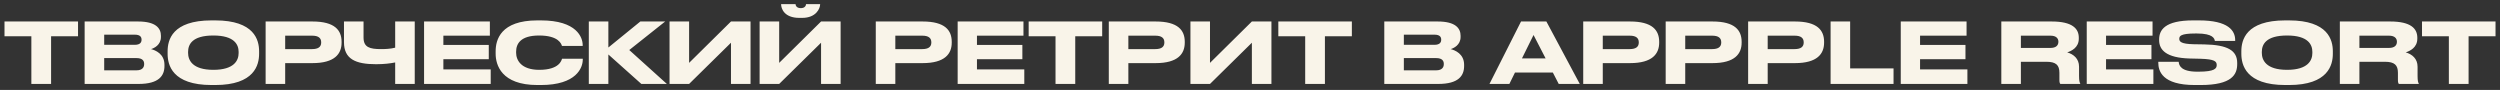 <?xml version="1.0" encoding="UTF-8"?> <svg xmlns="http://www.w3.org/2000/svg" width="417" height="15" viewBox="0 0 417 15" fill="none"><rect x="0" y="0" width="417" height="15" fill="#333333" stroke="none"/><path d="M5.231 14V6.048H0.751V3.584H13.015V6.048H8.521V14H5.231ZM14.118 14V3.584H23.036C26.018 3.584 26.844 4.732 26.844 5.964V6.16C26.844 7.518 25.696 8.036 25.192 8.19C25.906 8.372 27.432 8.974 27.432 10.808V11.004C27.432 12.642 26.494 14 23.12 14H14.118ZM22.476 5.782H17.38V7.476H22.476C23.386 7.476 23.61 7.056 23.61 6.636V6.608C23.61 6.174 23.386 5.782 22.476 5.782ZM22.756 9.688H17.38V11.732H22.756C23.834 11.732 24.044 11.13 24.044 10.71V10.654C24.044 10.206 23.834 9.688 22.756 9.688ZM35.294 3.402H35.896C42.448 3.402 43.218 6.692 43.218 8.554V8.974C43.218 10.808 42.462 14.182 35.896 14.182H35.294C28.7 14.182 27.958 10.808 27.958 8.974V8.554C27.958 6.692 28.7 3.402 35.294 3.402ZM39.802 8.848V8.652C39.802 7.462 39.116 5.922 35.588 5.922C32.004 5.922 31.374 7.462 31.374 8.652V8.82C31.374 10.01 32.06 11.648 35.588 11.648C39.088 11.648 39.802 10.052 39.802 8.848ZM52.118 10.528H47.568V14H44.306V3.584H52.118C55.87 3.584 56.976 5.068 56.976 6.972V7.112C56.976 8.974 55.842 10.528 52.118 10.528ZM47.568 5.95V8.19H52.062C53.084 8.19 53.574 7.812 53.574 7.098V7.056C53.574 6.342 53.112 5.95 52.062 5.95H47.568ZM65.916 14V10.416C65.076 10.584 64.082 10.71 62.724 10.71C59.294 10.71 57.376 9.842 57.376 7.042V3.584H60.638V6.258C60.638 7.896 61.674 8.19 63.55 8.19C64.236 8.19 65.118 8.162 65.916 7.952V3.584H69.178V14H65.916ZM70.734 3.584H81.71V5.95H73.954V7.49H81.528V9.87H73.954V11.578H81.85V14H70.734V3.584ZM90.219 14.182H89.645C83.611 14.182 82.673 10.808 82.673 8.96V8.554C82.673 6.664 83.485 3.402 89.645 3.402H90.219C96.253 3.402 97.191 6.286 97.191 7.504V7.658H93.733C93.649 7.378 93.229 5.922 89.925 5.922C86.803 5.922 86.089 7.322 86.089 8.624V8.792C86.089 10.024 86.915 11.648 89.953 11.648C93.327 11.648 93.663 10.038 93.747 9.8H97.205V9.954C97.205 11.27 96.169 14.182 90.219 14.182ZM106.977 14L101.475 9.086V14H98.213V3.584H101.475V7.924L106.809 3.584H110.953L104.961 8.344L111.233 14H106.977ZM121.928 14V7.126L114.942 14H111.68V3.584H114.942V10.486L121.928 3.584H125.19V14H121.928ZM136.953 14V7.126L129.967 14H126.705V3.584H129.967V10.486L136.953 3.584H140.215V14H136.953ZM133.803 2.982H133.327C130.793 2.982 130.289 1.414 130.289 0.714V0.686H132.697C132.697 0.868 132.823 1.358 133.579 1.358C134.307 1.358 134.447 0.868 134.447 0.686H136.799V0.714C136.799 1.414 136.127 2.982 133.803 2.982ZM153.891 10.528H149.341V14H146.079V3.584H153.891C157.643 3.584 158.749 5.068 158.749 6.972V7.112C158.749 8.974 157.615 10.528 153.891 10.528ZM149.341 5.95V8.19H153.835C154.857 8.19 155.347 7.812 155.347 7.098V7.056C155.347 6.342 154.885 5.95 153.835 5.95H149.341ZM159.737 3.584H170.713V5.95H162.957V7.49H170.531V9.87H162.957V11.578H170.853V14H159.737V3.584ZM176.061 14V6.048H171.581V3.584H183.845V6.048H179.351V14H176.061ZM192.76 10.528H188.21V14H184.948V3.584H192.76C196.512 3.584 197.618 5.068 197.618 6.972V7.112C197.618 8.974 196.484 10.528 192.76 10.528ZM188.21 5.95V8.19H192.704C193.726 8.19 194.216 7.812 194.216 7.098V7.056C194.216 6.342 193.754 5.95 192.704 5.95H188.21ZM208.813 14V7.126L201.827 14H198.565V3.584H201.827V10.486L208.813 3.584H212.075V14H208.813ZM217.706 14V6.048H213.226V3.584H225.49V6.048H220.996V14H217.706ZM230.9 14V3.584H239.818C242.8 3.584 243.626 4.732 243.626 5.964V6.16C243.626 7.518 242.478 8.036 241.974 8.19C242.688 8.372 244.214 8.974 244.214 10.808V11.004C244.214 12.642 243.276 14 239.902 14H230.9ZM239.258 5.782H234.162V7.476H239.258C240.168 7.476 240.392 7.056 240.392 6.636V6.608C240.392 6.174 240.168 5.782 239.258 5.782ZM239.538 9.688H234.162V11.732H239.538C240.616 11.732 240.826 11.13 240.826 10.71V10.654C240.826 10.206 240.616 9.688 239.538 9.688ZM257.81 9.744L255.794 5.838L253.862 9.744H257.81ZM259.994 14L259.014 12.096H252.7L251.762 14H248.444L253.708 3.584H257.936L263.508 14H259.994ZM271.893 10.528H267.343V14H264.081V3.584H271.893C275.645 3.584 276.751 5.068 276.751 6.972V7.112C276.751 8.974 275.617 10.528 271.893 10.528ZM267.343 5.95V8.19H271.837C272.859 8.19 273.349 7.812 273.349 7.098V7.056C273.349 6.342 272.887 5.95 271.837 5.95H267.343ZM285.647 10.528H281.097V14H277.835V3.584H285.647C289.399 3.584 290.505 5.068 290.505 6.972V7.112C290.505 8.974 289.371 10.528 285.647 10.528ZM281.097 5.95V8.19H285.591C286.613 8.19 287.103 7.812 287.103 7.098V7.056C287.103 6.342 286.641 5.95 285.591 5.95H281.097ZM299.401 10.528H294.851V14H291.589V3.584H299.401C303.153 3.584 304.259 5.068 304.259 6.972V7.112C304.259 8.974 303.125 10.528 299.401 10.528ZM294.851 5.95V8.19H299.345C300.367 8.19 300.857 7.812 300.857 7.098V7.056C300.857 6.342 300.395 5.95 299.345 5.95H294.851ZM305.343 3.584H308.605V11.41H315.843V14H305.343V3.584ZM317.046 3.584H328.022V5.95H320.266V7.49H327.84V9.87H320.266V11.578H328.162V14H317.046V3.584ZM337.083 5.95V7.994H342.025C342.963 7.994 343.341 7.546 343.341 6.972V6.958C343.341 6.412 342.977 5.95 342.025 5.95H337.083ZM337.083 10.304V14H333.821V3.584H342.221C345.693 3.584 346.743 4.788 346.743 6.286V6.454C346.743 7.952 345.497 8.512 344.811 8.736C345.875 9.044 346.785 9.786 346.785 11.13V12.656C346.785 13.496 346.883 13.762 346.981 13.93V14H343.663C343.565 13.874 343.509 13.72 343.509 13.342V12.138C343.509 10.864 342.949 10.304 341.339 10.304H337.083ZM348.068 3.584H359.044V5.95H351.288V7.49H358.862V9.87H351.288V11.578H359.184V14H348.068V3.584ZM367.06 14.182H366.094C360.634 14.182 360.004 11.83 360.004 10.458V10.304H363.406C363.448 10.934 363.812 11.956 366.5 11.956H366.696C369.44 11.956 369.748 11.41 369.748 10.85C369.748 10.248 369.426 9.87 367.018 9.8L365.226 9.758C361.334 9.646 360.144 8.33 360.144 6.706V6.58C360.144 5.026 361.068 3.402 365.814 3.402H366.78C371.708 3.402 372.828 5.124 372.828 6.692V6.832H369.44C369.37 6.44 369.16 5.586 366.43 5.586H366.206C363.686 5.586 363.504 6.034 363.504 6.482C363.504 6.93 363.784 7.336 365.912 7.378L367.662 7.406C371.582 7.476 373.164 8.428 373.164 10.5V10.696C373.164 12.418 372.296 14.182 367.06 14.182ZM381.193 3.402H381.795C388.347 3.402 389.117 6.692 389.117 8.554V8.974C389.117 10.808 388.361 14.182 381.795 14.182H381.193C374.599 14.182 373.857 10.808 373.857 8.974V8.554C373.857 6.692 374.599 3.402 381.193 3.402ZM385.701 8.848V8.652C385.701 7.462 385.015 5.922 381.487 5.922C377.903 5.922 377.273 7.462 377.273 8.652V8.82C377.273 10.01 377.959 11.648 381.487 11.648C384.987 11.648 385.701 10.052 385.701 8.848ZM393.548 5.95V7.994H398.49C399.428 7.994 399.806 7.546 399.806 6.972V6.958C399.806 6.412 399.442 5.95 398.49 5.95H393.548ZM393.548 10.304V14H390.286V3.584H398.686C402.158 3.584 403.208 4.788 403.208 6.286V6.454C403.208 7.952 401.962 8.512 401.276 8.736C402.34 9.044 403.25 9.786 403.25 11.13V12.656C403.25 13.496 403.348 13.762 403.446 13.93V14H400.128C400.03 13.874 399.974 13.72 399.974 13.342V12.138C399.974 10.864 399.414 10.304 397.804 10.304H393.548ZM408.47 14V6.048H403.99V3.584H416.254V6.048H411.76V14H408.47Z" fill="#F9F4E9"></path></svg> 
